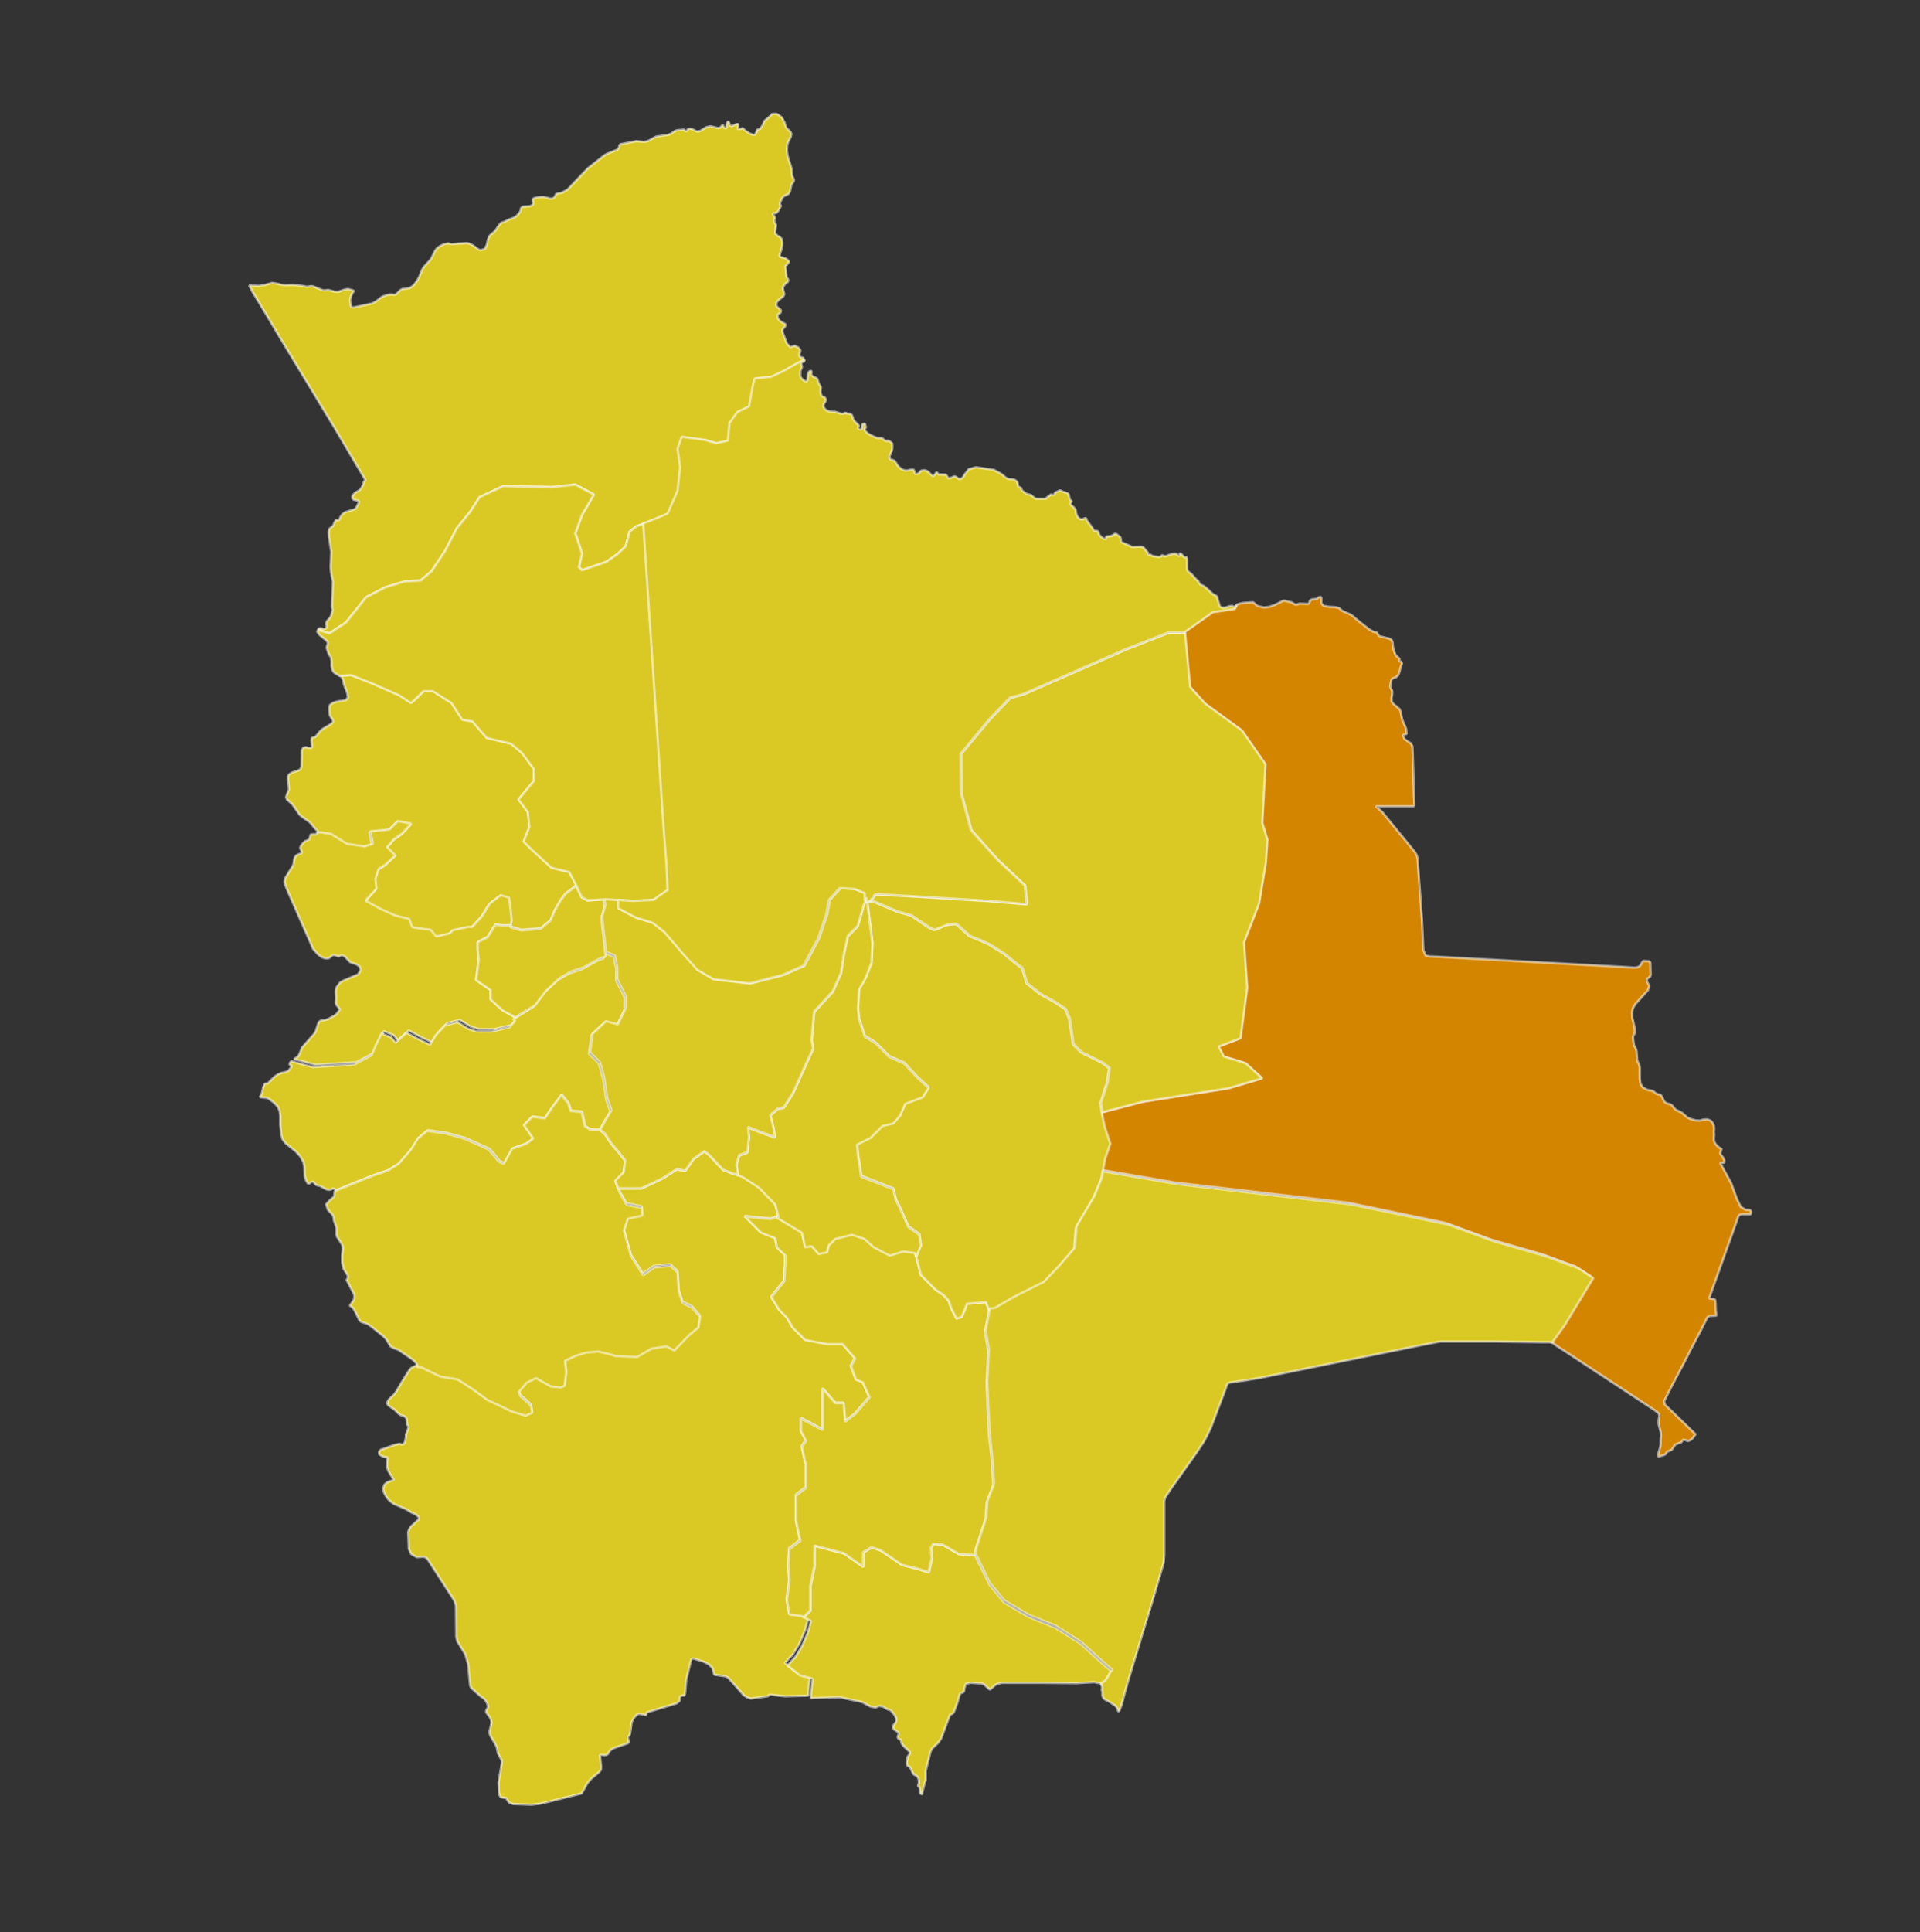 <?xml version="1.0" encoding="utf-8"?>
<!-- Generator: Adobe Illustrator 25.1.0, SVG Export Plug-In . SVG Version: 6.00 Build 0)  -->
<svg version="1.1"
	 id="Kirchenprovinzen_Bolivien" xmlns:cc="http://creativecommons.org/ns#" xmlns:dc="http://purl.org/dc/elements/1.1/" xmlns:inkscape="http://www.inkscape.org/namespaces/inkscape" xmlns:rdf="http://www.w3.org/1999/02/22-rdf-syntax-ns#" xmlns:sodipodi="http://sodipodi.sourceforge.net/DTD/sodipodi-0.dtd" xmlns:svg="http://www.w3.org/2000/svg"
	 xmlns="http://www.w3.org/2000/svg" xmlns:xlink="http://www.w3.org/1999/xlink" x="0px" y="0px" viewBox="0 0 598.8 602.4"
	 style="enable-background:new 0 0 598.8 602.4;" xml:space="preserve">
<rect x="0" y="0" width="598.8" height="602.4" fill="#333333" stroke="none"/>
<style type="text/css">
	
		.st0{fill-rule:evenodd;clip-rule:evenodd;fill:#DAC924;stroke:#FFFEFE;stroke-width:0.737;stroke-linecap:square;stroke-linejoin:bevel;stroke-miterlimit:10;stroke-opacity:0.545;}
	
		.st1{fill-rule:evenodd;clip-rule:evenodd;fill:#D38500;stroke:#FFFEFE;stroke-width:0.737;stroke-linecap:square;stroke-linejoin:bevel;stroke-miterlimit:10;stroke-opacity:0.545;}
</style>
<g id="Kirchenprovinz_Sucre">
	<path id="Bistum_Potosí" vector-effect="none" inkscape:connector-curvature="0" class="st0" d="M192.8,370.6h7.2l6.6-3.1l4.5-2.9
		l2.6,0.5l2.6-3.7l3.4-2.4l1.6,1.3l4.2,4.5l3.4,1.3l2.6,0.5l5.2,3.4l5,5.2l1,3.9l-2.4,0.8l-5.5-0.5l-2.6-0.3l5,5l4.5,1.8l0.5,2.9
		l2.6,2.4v2.9l-0.3,5.2l-2.4,2.9l-1.6,2.1l2.4,3.9l2.4,2.4l1.8,3.1l3.9,3.9l5.2,1l1.8,0.3h4.7l3.9,4.5l-1.3,2.4l1.6,4.2l2.1,0.8
		l2.1,4.7l-4.5,5.2l-3.1,2.4l-0.5-5.8h-2.6l-3.9-4.5v5.2v5.2v2.4l-3.4-1.8l-3.4-1.8v3.9l1.6,3.1l-1.3,1.8l1,4.7l0.3,0.8v7.3
		l-3.1,2.4v8.1l1.3,6l-3.4,2.6l-0.3,5.2l0.3,4.7l-0.8,6l0.8,4.5l3.9,0.5l2.1,1l-1,3.7l-1.8,4.2l-2.1,3.4l-2.4,2.6l3.9,3.1l3.9,1
		l-0.5,5v1.1l-7.2,0.2l-2-0.2l-2.6-0.3H240l-0.2,0.2l-0.2,0.2l-0.3,0.1l-5.1,0.7l-1.1-0.3l-1.1-0.7l-4.9-5.5l-0.8-0.4l-3.4-0.5
		l-0.2-0.2l-0.5-1.9l-1.2-1.2l-1.6-0.8l-3.2-1l-0.6,0.2l-1.6,6.6l-0.3,3.7l-0.1,0.6l-0.2,0.5h-0.1l-0.2-0.1l-0.5,0.1l-0.3,0.2
		l-0.3,0.3v0.8l-0.1,0.4l-0.9,0.7l-4.9,1.5l-4.3,1.3l-0.1,0.2l-0.1,0.3l-0.1,0.3l-0.2,0.1l-0.6-0.2l-0.7-0.1l-0.4-0.1h-0.4l-0.5,0.2
		l-0.8,0.8l-0.5,0.8L197,537l-0.4,3l-0.2,0.9l-0.5,0.6l-0.1,0.3l0.3,1.1v0.4l-0.4,0.3l-4.1,1.4l-1,0.5l-0.7,0.8l-0.3,0.6l-0.5,0.3
		l-0.6,0.1l-0.8-0.1h-0.6l0.4,3.7l-0.1,0.9l-0.4,0.6l-2.7,2.3l-1.1,1.3l-1.8,3.2l-11.6,2.9l-1.4,0.3l-2.6,0.3l-5.7-0.2l-1.2-0.4
		l-0.3-0.3l-0.8-1.2h-0.2l-1.4-0.2l-0.4-0.6l-0.2-1l-0.1-3.1l1-6v-0.8l-1.2-2.2l-0.4-2l-0.4-0.8l-1.5-2.6l-0.3-0.8v-0.8l0.6-2.5
		l-0.1-0.8l-0.4-0.9l-1.1-1.5l-0.1-0.4l0.1-0.4l0.4-0.7l0.1-0.4l-0.2-0.9l-0.5-0.9l-0.7-0.8L150,529l-1.9-1.7l-0.9-0.8l-0.4-0.5
		l-0.2-0.6l-0.6-6.5l-0.9-3.1l-2.5-4.1l-0.3-1.4l-0.1-9.7l-0.6-1.7l-8.2-12.7l-0.6-0.6l-0.8-0.2l-1.6,0.1h-0.5l-0.8-0.5l-0.9-0.5
		l-0.7-1.6l-0.2-5.2l0.3-0.9l0.5-0.8l2.5-2.3V473l-1.1-0.9l-1-0.4l-1.8-1.1l-3.9-1.7l-0.8-0.6l-0.9-0.8l-0.8-1.1l-0.6-1.2l-0.2-1.2
		l0.4-1.1l0.8-0.7l2.1-0.8l-1.6-2.6l-0.5-1.3v-1.6l0.1-1.1l-0.1-0.4l-1.2-0.2l-1.2-0.7l-0.1-0.8l0.6-0.7l4.6-1.6l1.2-0.2l0.5,0.1
		l0.4,0.1l0.3-0.1l0.3-0.4l0.2-0.4l0.3-1.4v-0.8l0.7-1.9l0.1-0.6l-0.1-0.2l-0.2-0.2l-0.2-0.5l-0.1-1.2v-0.3l-0.3-0.5l-0.4-0.3
		l-1.2-0.4l-0.7-0.5l-1.2-1.2l-1.9-1.3l-0.3-0.5l0.1-0.7l0.5-0.8l1.5-1.4l0.6-0.8l1.9-3.2l1.6-2.6l0,0l0.8-1.2l0.5-0.5l1.5-0.7
		l0.1-0.1l1.5,0.2l5.8,2.8l5.4,0.9l4.8,3.1l4.5,3.3l3,1.4l4.6,2.2l4.3,1.3l2.1-0.9l-0.4-2.2l-3.3-3l-0.5-1.3l2.5-2.9l2.9-1.4
		l4.6,2.6l3.1,0.3l1.2-0.5l0.5-4.3l-0.4-3.5l3.4-1.6l3.3-1l3.7-0.3l3,0.7l2.4,0.7l6.7,0.3l4.5-2.6l4.6-0.7l2.5,1.3l4.5-4.7l3-2.5
		l0.5-3.3l-2.5-2.9l-2.9-1.4l-1.2-3.7l-0.4-5.9l-2.2-2l-5.1,0.5l-3.4,2.4l-3.8-6l-2.2-7.9l1.2-3.7l4.5-1l-0.1-2.4l-4.5-0.9l-0.4-0.3
		l-2.1-3.7L192.8,370.6"/>
	<path id="Bistum_Tarija" vector-effect="none" inkscape:connector-curvature="0" class="st0" d="M250.7,504.3l2.1-2.1v-7.6l1.3-6.3
		V482l9.2,2.4l6,4.2v-4.5l2.6-1.6l2.9,1l6.6,4.5l5.2,1.3l3.1,1l1-4.5l-0.3-3.1l0.8-1.3l2.9,0.3l5,2.9l4.2,0.3h0.8l4.5,9.2l4.5,5.5
		l7.6,4.5l8.4,3.4l7.9,5l5.5,5l4.2,3.7l-2.1,3.4l-1.2,0.8v-0.1l-0.1-0.4l-0.5-0.1l-1.6-0.3l-5.5,0.3l0,0l-11.6-0.1h-11.6l-1.4,0.3
		l-0.6,0.3l-1.7,1.5l-0.4-0.2l-1.5-1.4l-0.7-0.3l-3.5-0.2l-1,0.2l-0.5,0.2l-0.1,0.1v0.2l-0.3,0.9l-0.1,0.8l-0.1,0.3l-0.3,0.3
		l-0.3,0.1l-0.3,0.1l-0.2,0.1l-0.3,0.7l-0.6,2.2l-1.1,2.9l-0.3,0.4l-0.7,0.4l-0.3,0.3l-2.7,7.2l-0.9,1.3l-1.9,1.8l-0.5,1l-1.5,6v2.9
		l-0.3,0.8l-0.8,3.1l0.1,0.5l-0.7-0.3l-0.2-1.9l-0.5-0.5l0.3-1l-0.1-1.1l-0.5-0.9l-0.8-0.4l-0.4-0.3l-1-2.1l-0.4-0.3l-0.3-0.1
		l-0.2-0.2l-0.1-0.6v-0.5l0.2-0.8v-0.4l0.1-0.4l0.3-0.4l0.3-0.4l0.1-0.6l-2.1-2l-0.5-0.7l-0.2-0.9l-0.1-0.2l-0.7-0.4l-0.2-0.3v-0.4
		l0.3-0.8l-0.1-0.4l-0.5-0.4l-0.8-0.5l-0.5-0.7l0.4-0.9l0.5-0.6l0.2-0.6v-0.6l-0.3-0.8l-0.3-0.5l-1-1.2l-0.3-0.2l-0.7-0.2l-0.8-0.4
		l-0.7-0.5l-0.8-0.1l-0.3-0.1L274,532l-0.7,0.3l-0.3,0.1l-1.5-0.3l-2.6-1.4l-7-1.5l-6.3,0.2l-2.7,0.1v-1.1l0.5-5l-3.9-1l-3.9-3.1
		l2.4-2.6l2.1-3.4l1.8-4.2l1-3.7L250.7,504.3"/>
	<path id="Erzbistum_Sucre" vector-effect="none" inkscape:connector-curvature="0" class="st0" d="M242.2,379.4l0.6,0.3l5.2,3.1
		l2.1,1.3l1,4.5l2.1-0.3l2.1,2.4l2.6-0.5l0.5-2.1l2.1-2.1l5.2-1.3l3.9,1.3l2.9,2.6l5,2.6l4.2-1.3l3.7,0.5l1.8,7.1l4.7,4.7l2.4,1.6
		l1.6,1.8l0.8,2.4l1.6,3.1l1.6-0.5l1.3-3.1l0.3-1l6-0.5l1,2.6l-1.3,6.6l1,6l-0.5,10.2l0.3,7.3l0.5,9.2l0.8,7.3l0.5,7.9l-2.1,5.5
		l-0.3,5l-3.1,9.4l-0.3,1.8h-0.8l-4.2-0.3l-5-2.9l-2.9-0.3l-0.8,1.3l0.3,3.1l-1,4.5l-3.1-1l-5.2-1.3l-6.6-4.5l-2.9-1l-2.6,1.6v4.5
		l-6-4.2l-9.2-2.4v6.3l-1.3,6.3v7.6l-2.1,2.1l-0.5-0.3l-3.9-0.5l-0.8-4.5l0.8-6l-0.3-4.7l0.3-5.2l3.4-2.6l-1.3-6v-8.1l3.1-2.4v-7.3
		l-0.3-0.8l-1-4.7l1.3-1.8l-1.6-3.1v-3.9l3.4,1.8l3.4,1.8v-2.4v-5.2V433l3.9,4.5h2.6l0.5,5.8l3.1-2.4l4.5-5.2l-2.1-4.7l-2.1-0.8
		l-1.6-4.2l1.3-2.4l-3.9-4.5h-4.7l-1.8-0.3l-5.2-1l-3.9-3.9l-1.8-3.1l-2.4-2.4l-2.4-3.9l1.6-2.1l2.4-2.9l0.3-5.2v-2.9l-2.6-2.4
		l-0.5-2.9l-4.5-1.8l-5-5l2.6,0.3l5.5,0.5L242.2,379.4"/>
</g>
<g id="Kirchenprovinz_Santa_Cruz_de_la_Sierra">
	<path id="Bistum_San_Ignacio_de_Velasco" vector-effect="none" inkscape:connector-curvature="0" class="st1" d="M343.6,346.8
		l12.7-3.3l26.7-4.2l10.5-3.1l-5.2-4.7l-6.8-2.1l-1.6-3.1l6.8-2.6l2.1-15.7l-1-14.2l4.7-12.1l2.1-12.6l0.5-7.3l-1.6-5.2l1-18.3
		l-7.3-10.5l-11.5-8.4l-4.7-5.2l-1.6-16.8v-0.5l8.9-6.3l6.8-1l0.7-1.1l0,0l0.9-0.3l1-0.2l2.8-0.2h0.2h0.2l1.1,1l0.4,0.2l1.8,0.4
		l1.7-0.2l1.7-0.6l2.6-1.3h0.6l0.6,0.2l1.4,0.3l0.8,0.5l0.4,0.2h0.4l0.9-0.3l2.6,0.1l0.4-0.2l0.2-0.8l0.6-0.4l1.7-0.2l0.1-0.2
		l0.5-0.3l0.5-0.1l0.2,0.4v1.6l0.7,0.8l1.7,0.3l1.9,0.1l1.3,0.3l0.7,0.7l0.3,0.2l2.7,1.2l2.9,2.4l2.8,2.2l1.3,0.7l0.9,0.2l0.2,0.1
		l0.1,0.2l0.2,0.5l0.2,0.2l0.4,0.2l2.9,0.7l0.7,0.4l0.3,0.7l0.1,1.1l0.2,1.1l0.3,1l0.4,0.9l0.3,0.3l0.8,0.7l0.1,0.2l-0.2,0.4
		l0.2,0.2l0.4,0.2l0.2,0.2l0.1,0.3v0.2l-0.3,0.8l-0.5,1.9l-0.4,0.9l-0.7,0.6l-0.9,0.3l-0.3,0.2l-0.2,0.5l-0.2,0.9l-0.1,0.9l0.1,0.5
		l0.5,0.9v1l-0.2,1.1v1.1l0.4,0.7l2.1,1.8l0.3,0.7l0.5,2.5l1.2,2.8l0.2,1.7l-1.2,0.4l0.6,1.3l1.9,1.3l0.5,0.9l0.1,2.4l0.1,3.3
		l0.1,3.3l0.1,3.3l0.1,3.3l0.1,2.6l-0.2,0.5h-4.4h-7.4l2,1.8l2.6,3.2l4.1,5l3.5,4.3l0.5,0.9l0.3,1l0.4,5.9l0.6,8l0.4,5.9l0.2,4.3
		l0.2,4.5l0.7,1.7l1.2,0.3l2.7,0.1l7.3,0.4l7.3,0.4l7.3,0.4l7.3,0.4l7.3,0.4l7.3,0.4l7.3,0.4l7.3,0.4l2.8,0.2l0.9-0.1l0.8-0.4
		l0.3-0.4l0.6-1l0.3-0.2l1.7,0.1l0.4,0.4l0.1,3.9l-0.2,0.5l-0.9,0.7l-0.1,0.7l0.8,1.5l-0.5,1.4l-3.9,4.3l-0.7,1.2l-0.3,1.4l0.1,1.7
		l0.7,3l0.1,1.5l-0.1,0.3l-0.4,0.7l-0.1,0.4v0.5l0.3,2l0.6,1.2l0.2,0.7l0.2,2.8l0.2,0.6l0.4,0.7l0.2,0.9v3.6l0.2,1.5l0.7,1.2
		l1.4,0.8l1.2,0.2l0.4,0.1l0.4,0.2l0.7,0.6l0.4,0.2l0.3,0.1l0.6,0.1l0.3,0.2l0.4,0.6l0.6,1.3l0.6,0.5l0.5,0.2l0.4,0.1l0.4,0.1
		l0.5,0.3l1,1.2l0.4,0.3l1.3,0.6l0.5,0.3l1.6,1.4l1.1,0.5l1.4,0.4l1.4,0.1l1.1-0.3l0.9-0.1l0.7,0.1l0.8,0.4l0.5,0.6l0.4,0.9l0.1,1
		l-0.1,0.9l0.1,0.7l-0.1,1.5l0.1,0.7l0.3,0.7l0.4,0.5l0.5,0.5l0.5,0.4l0.6,0.3l-0.4,1.3l0.1,0.4l0.7,0.9l0.5,1l-0.1,0.7l-1.2,0.1
		l3.4,6.3l1.8,4.9l1.2,2.5l1.5,0.9h0.8l0.6,0.1l0.3,0.4l-0.1,0.9h-2.6l-0.7,0.1l-0.5,0.4l-0.7,2l-2,5.6l-2,5.6l-2,5.6l-2,5.6
		l-0.5,1.3l1.5,0.2l0.4,0.3l0.1,0.8l0.1,2.4l0.2,1.7l-2.1,0.1l-0.7,0.4l-0.9,1.8l-1.2,2.4l-2.8,5.3l-2.7,5.3l-1.3,2.4l0,0l0,0l0,0
		l-0.5,1L522,431l-1.1,2.1l-0.5,1l-1.4,2.8l0.3,1.1l2.8,2.7l3,2.9l3.7,3.6l-0.4,0.5l-0.4,0.6l-0.6,0.6l-0.9,0.4l-0.9-0.3l-0.6-0.1
		l-0.3,0.2l-0.1,0.3l-0.3,0.3l-0.4,0.2l-0.4,0.1l-1,0.4l-1.2,1.7l-1,0.4l-0.3,0.1l-0.5,0.7l-0.2,0.2l-0.5,0.2l-1.6,0.5v-1l0.6-2.1
		l0.1-0.8v-1.7l0.1-0.9l-0.1-1.3l-0.6-2.3v-1.3l0.2-1.3l-0.1-0.6l-0.4-0.5l-1.4-1l-3.5-2.3l-3.5-2.3l-3.5-2.3l-3.5-2.3l-3.5-2.3
		l-3.5-2.3l-3.5-2.3l-3.5-2.3l-1.9-1.2l-1.1-0.8l-1.1-0.8l-0.3-0.1l3.9-5.4L496,398l-4.7-3.1l-10-3.7l-16.3-4.7l-14.2-5.2l-30.4-6.3
		l-54-6.3l-23.3-4l0.8-4.1l1.6-4.6l-1.8-5.4L343.6,346.8"/>
	<path id="Erzbistum_Santa_Cruz_de_la_Sierra" vector-effect="none" inkscape:connector-curvature="0" class="st0" d="M270.5,281.2
		l1.3-0.3l8,3.4l4.3,1.2l3.7,2.5l1.8,1.2l1.7,0.8l3.9-1.6l2.9-0.3l4.2,3.8l3.5,1.4l2.6,1.2l4.5,2.8l3.7,3l2.1,1.6l1.3,4.3l0.1,0.4
		l4.3,3.4l4.5,2.5l3.3,2.2l1.2,2.9l0.7,4.5l0.5,3.5l2.5,2.5l6.8,3.4l2,1.6l-0.7,4.5l-2,6.3l0.4,3l0.9,4.3l1.8,5.4l-1.6,4.6l-1.3,6.7
		l-2.4,5.8l-5.5,9.3l-0.5,6.6l-5.2,6l-4.5,4.7l-9.4,4.7l-5.8,3.4l-1.6,0.2l-1-2.6l-6,0.5l-0.3,1l-1.3,3.1l-1.6,0.5l-1.6-3.1
		l-0.8-2.4l-1.6-1.8l-2.4-1.6l-4.7-4.7l-1.5-5.9l1.5-3.5l-0.5-3.4l-3.4-2.4l-2.6-5.8l-1.3-2.6l-0.8-3.4l-6.6-2.6l-3.4-1.3l-1-6.6
		l-0.3-3.4l4.2-2.1l3.7-3.7l3.4-0.8l2.1-2.4l1.6-3.7l5.5-2.1l1.8-2.9l-3.4-3.1l-4.2-4.5l-4.7-2.1l-4.2-4.2l-3.4-2.1l-1.8-5.5
		l-0.3-3.1l0.3-6l2.1-3.7l1.8-4.7l0.3-6L270.5,281.2"/>
</g>
<g id="Kirchenprovinz_La_Paz">
	<path id="Bistum_Coroico" vector-effect="none" inkscape:connector-curvature="0" class="st0" d="M179.8,276l-0.9,0.7l-2.4,1.8
		l-1.6,2.1l-1.8,3.1l-1.3,3.1l-3.1,2.6l-6,0.5l-3.4-1v-1.6l-0.3-2.9l-0.5-4.2l-2.6-0.8l-3.4,2.6l-2.4,3.9l-3.1,3.4h-1.3l-4.7,1l-1,1
		l-4.2,1l-1.8-2.1l-3.9-0.5l-1.8-0.3l-1-2.6l-4.2-1l-4.7-2.1l-4.7-2.6l3.4-3.7l-0.3-3.1l1-3.1l2.1-1.3l3.1-2.9l-2.6-2.6l0.8-0.8
		l1.3-1.6l2.6-1.8l2.9-3.1l-4.2-0.8l-2.6,2.6l-2.6,0.3l-3.4,0.3l0.8,3.9l-2.6,0.8l-5.5-0.8l-5-3.1l-4-0.6l0.1-0.6l-0.9-0.9l-1-1.3
		l-0.6-0.6l-2.4-1.7l-0.7-0.6l-2.3-3.3l-0.7-0.6l-0.9-0.8l-0.3-0.7l0.2-0.7l0.6-1.5l0.1-0.3l-0.3-3.3v-0.7l0.3-0.6l0.9-0.6l2.1-0.7
		l0.6-0.4L94,239l0.1-5.1l0.5-0.8l0.8-0.1l0.9,0.2h0.8l0.2-0.5l-0.2-1.8l0.1-0.7l0.2-0.2l0.7-0.2l0.3-0.1l1.5-1.8l0.7-0.6l2.5-1.5
		l0.8-0.7l-0.2-0.8l-0.6-0.8l-0.3-0.7l-0.1-1.5v-0.8l0.2-0.7l1-0.7l1.3-0.4l2.6-0.4l0.7-0.8l-0.2-1.4l-1-2.6l-0.3-1.4l-0.2-0.6
		l-0.4-0.6l-0.5-0.3l3.7-0.2l6.6,2.6l8.4,3.7l3.7,2.4l3.9-3.7h2.9l5.8,3.7l3.4,5.2l3.1,0.5l4.5,5.2l7.6,1.8l3.4,2.9l3.7,5v3.7
		l-2.4,2.9l-2.4,2.9l2.9,3.9l0.5,4.7l-1.8,4.5l2.4,2.4l6.3,5.8l5.5,1.3l2.1,3.9L179.8,276"/>
	<path id="Bistum_El_Alto" vector-effect="none" inkscape:connector-curvature="0" class="st0" d="M159.2,288.5h-2.6l-2.1-0.3
		l-2.4,3.9l-3.1,1.6v2.4l0.3,3.1l-0.8,6.3l4.5,3.1v2.9l3.7,3.4l4.7,2.6l-1.8,2.1l-5.5,1.3h-4.7l-2.6-0.8l-3.4-2.1l-3.9,1l-2.9,3.1
		l-1.8,2.9l-3.4-1.6l-3.9-2.1l-3.4,3.1l-1.3-1.6l-3.1-1.3l-1.8,3.7l-1.3,3.1l-5.5,2.9L98.3,332l-6.6-1.8l1.2-0.8l0.4-0.6l0.9-2.2
		l3.8-4.3l0.5-0.9l0.7-2.2l0.3-0.6l0.6-0.4l1.4-0.2l0.7-0.2l2.2-1.2l0.6-0.5l0.6-0.8l0.4-0.6l-1.1-1.4l-0.2-0.7l0.1-1.2l-0.1-2.3
		l0.1-0.8l0.3-0.7l1-1.3l1.3-0.7l4.3-1.8l0.8-1.4l-0.4-1.1l-0.9-0.6l-2-0.7l-1.6-1.7l-0.9-0.5l-1.1,0.4l-1.3-0.4h-0.4l-0.4,0.2
		l-0.7,0.6l-0.4,0.2h-1l-0.9-0.3l-0.8-0.5l-0.7-0.6l-1.4-1.6l-0.9-2.1l-1.8-4.1l-1.8-4.1l-1.8-4.1l-1.8-4.1l-0.5-1.2l-0.3-1.2
		l0.3-1.2l2.4-3.9l0.2-0.8l0.1-0.8l0.2-0.8l0.5-0.7l0.4-0.2l1-0.4l0.3-0.2v-0.3l-0.5-1.2l0.2-0.6l0.6-0.8l0.7-0.7l1.3-0.5l0.5-1.6
		l0.8-0.1h0.9l0.6-0.5v-0.2l4,0.6l5,3.1l5.5,0.8l2.6-0.8l-0.8-3.9l3.4-0.3l2.6-0.3l2.6-2.6l4.2,0.8l-2.9,3.1l-2.6,1.8l-1.3,1.6
		l-0.8,0.8l2.6,2.6l-3.1,2.9l-2.1,1.3l-1,3.1l0.3,3.1l-3.4,3.7l4.7,2.6l4.7,2.1l4.2,1l1,2.6l1.8,0.3l3.9,0.5l1.8,2.1l4.2-1l1-1
		l4.7-1h1.3l3.1-3.4l2.4-3.9l3.4-2.6l2.6,0.8l0.5,4.2l0.3,2.9L159.2,288.5"/>
	<path id="Territorialprälatur_Corocoro" vector-effect="none" inkscape:connector-curvature="0" class="st0" d="M188.7,297.2
		l2.7,1.1l0.8,3.7v3.7l2.6,5.2v3.9l-2.4,5l-3.7-1l-4.2,3.9l-0.8,5.8l3.1,3.1l1.3,4.7l1,6.6l1.3,3.7l-1.3,2.1l-2.1,3.7l-2.9-0.3
		l-1.6-1l-1-4.5l-3.4-0.3l-0.8-2.4l-2.1-2.6l-3.1,4.2l-2.1,3.1l-3.9-0.5l-2.6,2.6l2.9,4.2l-2.1,1.6L160,358l-2.6,4.7l-1.6-0.8
		l-3.1-3.7l-7.6-3.4l-5.8-1.6l-5.8-0.8l-2.9,2.4l-2.1,3.4l-3.9,4.5l-3.4,2.1l-4.7,1.6l-9.2,3.7l-2.6,1.1l0,0l-0.4-0.6h-0.5l-0.6,0.3
		l-0.8,0.1l-0.7-0.2l-0.6-0.3l-1.2-0.7l-0.9-0.2l-0.3-0.1l-0.3-0.2l-0.8-0.9l-0.6,0.2l-0.5,0.4H96l-0.6-1l-0.4-1.4l-0.1-2.9
		l-0.3-1.4l-1-1.8l-1.4-1.5l-3.2-2.6l-0.9-1.2l-0.4-1.4l-0.3-3.1l0,0v-2.9l-0.2-1.4l-0.5-1.2l-0.6-0.7l-0.8-0.8l-1.6-1.2l-0.6-0.2
		l-2-0.2H81l0.6-1l0.5-2.2l0.4-0.9l0.2-0.1l0.7-0.1l0.2-0.1l2-2l1.2-0.8l1-0.4l1.1-0.2l1-0.4l0.8-1l0.2-0.6l-0.2-0.2l-0.3-0.1
		l-0.1-0.2l0.1-0.4l0.2-0.3l0.4-0.2l6.6,1.8l12.8-0.8l5.5-2.9l1.3-3.1l1.8-3.7l3.1,1.3l1.3,1.6l3.4-3.1l3.9,2.1l3.4,1.6l1.8-2.9
		l2.9-3.1l3.9-1l3.4,2.1l2.6,0.8h4.7l5.5-1.3l1.8-2.1l-0.7-0.4l6.2-3.8l3.4-4.5l4.2-3.9l3.7-2.1l3.9-1.3l4.7-2.6l2.1-0.8
		L188.7,297.2"/>
	<path id="Erzbistum_La_Paz" vector-effect="none" inkscape:connector-curvature="0" class="st0" d="M188.2,280.4l0.4,2.1l-1,3.7
		l0.3,3.4l0.5,3.9l0.5,4.7l-2.1,0.8l-4.7,2.6l-3.9,1.3l-3.7,2.1l-4.2,3.9l-3.4,4.5l-6.2,3.8l-4-2.2l-3.7-3.4v-2.9l-4.5-3.1l0.8-6.3
		l-0.3-3.1v-2.4l3.1-1.6l2.4-3.9l2.1,0.3h2.6v0.5l3.4,1l6-0.5l3.1-2.6l1.3-3.1l1.8-3.1l1.6-2.1l2.4-1.8l0.9-0.7l1.7,3.6l1.8,1
		L188.2,280.4"/>
</g>
<g id="Kirchenprovinz_Cochabamba">
	<path id="Territorialprälatur_Aiquile" vector-effect="none" inkscape:connector-curvature="0" class="st0" d="M230.1,366.4
		l-0.4-3.1l0.8-2.9l2.6-1l0.5-4.7l-0.3-3.1l5.5,2.1l2.9,1l-0.5-3.1l-1-3.7l2.4-2.1l1.8-0.3l2.9-4.5l4.2-9.4l2.1-4.5l-0.5-2.6
		l0.8-8.9l5.8-6.3l2.6-5.8l0.8-5.5l1.3-6l3.1-3.1l1.8-6.3l1-2.6l1.8,14.2l-0.3,6l-1.8,4.7l-2.1,3.7l-0.3,6l0.3,3.1l1.8,5.5l3.4,2.1
		l4.2,4.2l4.7,2.1l4.2,4.5l3.4,3.1l-1.8,2.9l-5.5,2.1l-1.6,3.7l-2.1,2.4l-3.4,0.8l-3.7,3.7l-4.2,2.1l0.3,3.4l1,6.6l3.4,1.3l6.6,2.6
		l0.8,3.4l1.3,2.6l2.6,5.8l3.4,2.4l0.5,3.4l-1.5,3.5l-0.3-1.2l-3.7-0.5l-4.2,1.3l-5-2.6l-2.9-2.6l-3.9-1.3l-5.2,1.3l-2.1,2.1
		l-0.5,2.1l-2.6,0.5l-2.1-2.4l-2.1,0.3l-1-4.5l-2.1-1.3l-5.2-3.1l-0.6-0.3l0.6-0.2l-1-3.9l-5-5.2l-5.2-3.4L230.1,366.4"/>
	<path id="Bistum_Oruro" vector-effect="none" inkscape:connector-curvature="0" class="st0" d="M187.2,352.2l0.2,0.4l1.4,1.2
		l1.8,2.8l2.2,2.6l2.2,2.8l-0.5,3.7l-2.6,2.6l1.3,3.4l2.1,3.7l0.4,0.3l4.5,0.9l0.1,2.4l-4.5,1l-1.2,3.7l2.2,7.9l3.8,6l3.4-2.4
		l5.1-0.5l2.2,2l0.4,5.9l1.2,3.7l2.9,1.4l2.5,2.9l-0.5,3.3l-3,2.5l-4.5,4.7l-2.5-1.3l-4.6,0.7l-4.5,2.6l-6.7-0.3l-2.4-0.7l-3-0.7
		l-3.7,0.3l-3.3,1l-3.4,1.6l0.4,3.5l-0.5,4.3l-1.2,0.5l-3.1-0.3l-4.6-2.6l-2.9,1.4l-2.5,2.9l0.5,1.3l3.3,3l0.4,2.2l-2.1,0.9
		l-4.3-1.3l-4.6-2.2l-3-1.4l-4.5-3.3l-4.8-3.1l-5.4-0.9l-5.8-2.8l-1.5-0.2l0.2-0.2l-0.3-0.8l-0.7-0.8l-0.8-0.7l-4.1-2.8l-1.4-0.5
		l-1.1-0.6l-1.4-2.3l-0.9-0.9l-3.7-3l-1.2-0.8l-1.8-0.6l-0.5-0.3l-0.4-0.6l-1-2.1l-0.7-1.2l-0.5-0.5l-0.6-0.4l1.1-1.6l0.3-0.7v-0.9
		l-0.1-0.4l-2.3-4.4l0,0l0,0l0,0l0.3-0.5l0.1-0.5l-0.1-0.5l-0.3-0.5l-1-1.6l-0.4-1.9v-2.1l0.2-1.9v-0.9l-0.3-0.8l-1.5-2.3l-0.2-0.6
		v-2.2l-0.1-0.4l-0.6-1.7l-0.1-0.3V380l-0.2-0.9l-0.4-0.6l-1.2-1.2l-0.6-1.8l1.1-1.2l1.4-1.2l0.2-1.7l0,0l2.6-1.1l9.2-3.7l4.7-1.6
		l3.4-2.1l3.9-4.5l2.1-3.4l2.9-2.4l5.8,0.8l5.8,1.6l7.6,3.4l3.1,3.7l1.6,0.8l2.6-4.7l4.5-1.6l2.1-1.6l-2.9-4.2l2.6-2.6l3.9,0.5
		l2.1-3.1l3.1-4.2l2.1,2.6l0.8,2.4l3.4,0.3l1,4.5l1.6,1L187.2,352.2"/>
	<path id="Erzbistum_Cochabamba" vector-effect="none" inkscape:connector-curvature="0" class="st0" d="M193.1,280.6v2.6l5.5,2.9
		l5.2,1.6l3.7,2.9l5.8,6.8l4.5,5l5,2.9l11.3,1.3l10.2-2.6l6.6-2.9l4.5-8.4l2.6-7.6l0.8-4.5l3.4-3.7l4.7,0.3l3.1,1.3v2.3l-0.7,1.6
		l-1.8,6.3l-3.1,3.1l-1.3,6l-0.8,5.5l-2.6,5.8l-5.8,6.3l-0.8,8.9l0.5,2.6l-2.1,4.5l-4.2,9.4l-2.9,4.5l-1.8,0.3l-2.4,2.1l1,3.7
		l0.5,3.1l-2.9-1l-5.5-2.1l0.3,3.1l-0.5,4.7l-2.6,1l-0.8,2.9l0.4,3.1l-1.2-0.2l-3.4-1.3l-4.2-4.5l-1.6-1.3l-3.4,2.4l-2.6,3.7
		l-2.6-0.5l-4.5,2.9l-6.6,3.1h-7.2l-0.9-2.4l2.6-2.6l0.5-3.7l-2.2-2.8l-2.2-2.6l-1.8-2.8l-1.4-1.2l-0.2-0.4h0.1l2.1-3.7l1.3-2.1
		l-1.3-3.7l-1-6.6l-1.3-4.7l-3.1-3.1l0.8-5.8l4.2-3.9l3.7,1l2.4-5v-3.9l-2.6-5.2v-3.7l-0.8-3.7l-2.7-1.1l-0.4-3.7l-0.5-3.9l-0.3-3.4
		l1-3.7l-0.4-2.1h0.9L193.1,280.6"/>
</g>
<path id="Apostolisches_Vikariat_Pando" vector-effect="none" inkscape:connector-curvature="0" class="st0" d="M250.8,112.3
	l-0.1,0.1l-2.4,1.3l-3.7,2.1l-3.9,1.8l-5,0.5l-0.5,1.6l-1.3,7.1l-3.7,1.8l-2.4,3.4l-0.5,5.5l-3.7,0.8l-3.4-1l-7.3-1l-1.3,3.7
	l0.8,5.8l-0.8,7.3l-3.1,7.1l-1.8,0.8l-4.5,1.8l-3.7,1.3l-2.1,1.6l-1.3,4.7l-2.6,2.4l-3.4,2.4l-7.6,2.6l-1-1l1-4.2l-2.1-6.3l2.1-5.8
	l3.7-6.3l-5.8-3.1l-7.3,0.8l-15.2-0.3l-7.3,3.4l-2.9,4.5l-4.2,5.2l-3.7,7.1l-4.2,6.3l-3.4,2.9l-5,0.3l-6,1.8l-6,3.1l-6.3,7.9
	l-5.2,3.4l-3.5-1.1l0.2-0.4l0.5-0.1l1.2,0.2l0.4-0.1l0.3-0.4v-0.5l-0.1-0.5l0.1-0.6l0.3-0.5l0.8-0.9l0.3-0.5l0.3-1l0.2-1l-0.2-0.9
	l0.3-7.8l-0.6-3.1l-0.1-1.6l0.2-4.7l-0.1-0.6l-0.6-3.9l-0.1-1.7l0.2-0.9l1.2-1l0.4-1l0.5-0.8l0.9,0.1l0.5-1.1l0.6-0.8l0.8-0.6l3.2-1
	l0.3-0.4l0.9-1.8l-0.4-0.4l-1.3-0.3l-0.4-0.4v-0.7l0.4-0.6l0.5-0.5l1.2-0.7l0.5-0.5l0.4-0.6l0.3-0.6l0.2-0.8l0.2-0.4l0.4-0.2
	l-0.2-0.4l-1-1.7l-4.2-7.1l-4.2-7.1l-4.3-7.1l-4.3-7.1l-4.3-7.1l-4.3-7.1L83,98l-4.3-7.1l-0.1-0.2l-0.1-0.2l-0.1-0.2l-0.1-0.2
	L78,89.6l-0.1-0.2l-0.1-0.2L77.7,89l3,0.1l1.6-0.2l2.6-0.7l1.3,0.2l1.3,0.3l1.4,0.2l2.2-0.1l3.1,0.3l1.5,0.3l1.4-0.2l0.6,0.1l3,1.2
	h0.2h0.4h0.2l0.9-0.1l1.9,0.5l1,0.1l1-0.3l1.1-0.4l1.1-0.2l1.2,0.3l0.7,0.3l-0.6,0.9l-0.4,1l-0.2,1l0.2,1.6l0.1,0.4l0.3,0.2h0.7
	l5.6-1.2l1.1-0.6l2-1.5l1.7-0.6l0.7-0.1h0.7l0.7,0.1l0.6-0.2l1.2-1.2l0.7-0.4l1.9-0.2l0.7-0.3l0.8-0.6l0.7-0.8l0.6-0.9l0.5-0.9
	l1-2.4l0.5-0.8l2.2-2.4l1.3-2.6l0.5-0.7l0.9-0.7l1.2-0.6L139,76l0.7-0.1l1.1,0.2l4.7-0.3l0.6,0.1l0.6,0.2l0.8,0.4l1.6,1.2l0.8,0.3
	l1.3-0.4l0.6-1.2l0.3-1.4l0.4-1.2l0.4-0.5l1.2-1l0.5-0.6l0.8-1.2l0.4-0.5l0.6-0.6l0.8-0.2l1.4-0.7l1.6-0.6l0.8-0.5l0.7-0.7l0.5-0.7
	l0.2-0.5v-0.3l0.1-0.3l0.4-0.4l0.4-0.1l1.7-0.1l0.5-0.1l0.4-0.2l0.3-0.3l0.1-0.4l-0.2-0.9l0.1-0.4l0.6-0.3l0.9-0.2l1.6-0.1l0.7,0.1
	l1.6,0.4h0.7l0.5-0.3l0.3-0.4l0.2-0.5l0.3-0.3l0.4-0.1l0.8-0.1l0.4-0.1l1.8-1l6.3-6.6l5.2-4.1l0.7-0.4l3.2-1.3l0.4-0.3l0.2-0.3
	l0.1-0.4l0.1-0.4l0,0l0.2-0.3l0.4-0.1l4.6-0.9l2.4,0.2l0.8-0.1l0.8-0.3l1.6-0.9l0.6-0.3l3.9-0.6l0.7-0.3l1.2-0.8l0.7-0.3l2.2-0.2
	l0.1,0.1l0.2,0.2l0.2,0.2h0.2l0.2-0.1l0.3-0.5l0.2-0.1l0.6-0.1h0.2l0.5,0.2l1.1,0.6l0.5,0.1l0.8-0.2l1.8-1.1l0.7-0.2l0.7-0.1
	l0.6,0.1l1.6,0.4h0.5l0.5-0.3l0.6-0.7l0.1,0.3l0.2,0.3l0.2,0.3l0.2,0.2l0.4-0.1l0.1-0.4v-0.4v-0.3l0.3-0.8l0.2-0.2l0.3,0.5l0.1,0.4
	l0.1,0.3l0.2,0.2l0.4,0.1l1.5-0.6h0.6l-0.1,0.9l-0.1,0.5l0.2,0.1h0.3h0.3h0.1l0.4-0.2h0.2l0.2,0.1l0.4,0.4l0.2,0.2l1.2,0.8l0.6,0.3
	l0.7,0.2h0.5l0.2-0.2l0.1-0.3l0.2-0.3l0.1-0.1v-0.4l0.1-0.2l0.2-0.1l0.5-0.1l0.2-0.1l0.4-0.5l0.4-0.6l0.2-0.4l0.2-0.6l0.2-0.4
	l1.8-1.5l0.5-0.6l0.4-0.1h1l0.7,0.3l1.1,0.9l0.6,1.2l0.1,0.1l0.6,1.8l0.4,0.4l0.5,0.5l0.5,0.5l0.2,0.6l-0.2,0.9l-0.8,1.6l-0.3,0.9
	l-0.1,1.6l0.2,1.6l0.4,1.5l0.7,2.1l0.2,0.8l0.1,1.7l0.1,0.4l0.4,0.9l0.1,0.4l-0.1,0.4l-0.7,1l-0.4,2l-0.5,0.9l-1.5,0.7l-0.6,0.8
	l-0.4,0.9l-0.2,0.7l0,0l0.1,0.3l0.1,0.1l0.2,0.1l-0.9,1.7l-0.6,0.6l-1,0.2v0.3l0.5,0.7l0.1,0.3v0.2l-0.2,0.4v0.2V69l0.1,0.4l0.1,0.3
	l0.2,0.1l0.1,0.4l-0.2,2v0.6l0.7,0.7l0.7,0.4l0.6,0.6l0.2,1.1v0.7l-0.3,1.5l-0.6,1.8l0.2,0.5l1.6,0.4l0.7,0.5l0.6,0.6L245,83
	l0.3,3.4l0.1,0.2l0.2,0.2l0.2,0.3v0.5l-0.1,0.3l-0.3,0.2l-0.3,0.2l-0.3,0.3l-0.6,0.9v0.7l0.2,0.7l0.2,0.8l-0.3,0.7l-1.5,1.2
	l-0.6,0.7l-0.1,1l0.5,0.6l0.7,0.5l0.3,0.5l-0.2,0.6l-0.5,0.3l-0.4,0.4l0.1,1l0.5,0.7l0.8,0.6l0.8,0.4l0.3,0.3l-0.1,0.5l-0.7,0.8
	L244,103v0.4l0.1,0.3l1.3,3.4l1.1,1.1l1.4-0.4l1,0.5l0.4,0.4l0.3,0.5v0.4l-0.3,0.7v0.5l0.2,0.5l0.2,0.1h0.3l0.5,0.2L250.8,112.3"/>
<path id="Apostolisches_Vikariat_Reyes" vector-effect="none" inkscape:connector-curvature="0" class="st0" d="M200.9,163.2
	l6.3,94.2l1,12.8l0.3,7.3l-4.5,3.1l-6.3,0.3l-8.7-0.5l-5.8,0.3l-1.8-1l-1.8-3.9l-2.1-3.9l-5.5-1.3l-6.3-5.8l-2.4-2.4l1.8-4.5
	l-0.5-4.7l-2.9-3.9l2.4-2.9l2.4-2.9v-3.7l-3.7-5l-3.4-2.9l-7.6-1.8l-4.5-5.2l-3.1-0.5l-3.4-5.2l-5.8-3.7h-2.9l-3.9,3.7l-3.7-2.4
	l-8.4-3.7l-6.6-2.6l-3.7,0.2l-1.6-1l-0.5-0.7l-0.3-1.3v-1.5l-0.2-1.3l-0.7-1l-0.5-1.5l-0.1-0.5l0.1-0.6l0.2-0.5v-0.5l-0.4-0.6
	l-2.1-1.7l-0.8-1.1l0.3-0.5l3.5,1.1l5.2-3.4l6.3-7.9l6-3.1l6-1.8l5-0.3l3.4-2.9l4.2-6.3l3.7-7.1l4.2-5.2l2.9-4.5l7.3-3.4l15.2,0.3
	l7.3-0.8l5.8,3.1l-3.7,6.3l-2.1,5.8l2.1,6.3l-1,4.2l1,1l7.6-2.6l3.4-2.4l2.6-2.4l1.3-4.7l2.1-1.6L200.9,163.2"/>
<path id="Apostolisches_Vikariat_Ñuflo_de_Chávez" vector-effect="none" inkscape:connector-curvature="0" class="st0" d="
	M271.6,281l1.6-2.1l9.4,0.5l26.2,1.6l11.5,1l-0.5-5.8l-8.4-7.9l-8.4-9.4l-3.1-11.5l-0.1-12.3l8.8-10.6l6.6-6.9l3.9-1l32.4-14.2
	l13.1-5.1h5v0.1l1.6,16.8l4.7,5.2l11.5,8.4l7.3,10.5l-1,18.3l1.6,5.2l-0.5,7.3l-2.1,12.6l-4.7,12.1l1,14.2l-2.1,15.7l-6.8,2.6
	l1.6,3.1l6.8,2.1l5.2,4.7l-10.5,3.1l-26.7,4.2l-12.7,3.3l0,0l-0.4-3l2-6.3l0.7-4.5l-2-1.6l-6.8-3.4l-2.5-2.5l-0.5-3.5l-0.7-4.5
	l-1.2-2.9l-3.3-2.2l-4.5-2.5l-4.3-3.4l-0.1-0.4l-1.3-4.3l-2.1-1.6l-3.7-3l-4.5-2.8l-2.6-1.2l-3.5-1.4l-4.2-3.8l-2.9,0.3l-3.9,1.6
	l-1.7-0.8l-1.8-1.2l-3.7-2.5l-4.3-1.2l-8-3.4L271.6,281"/>
<path id="Apostolisches_Vikariat_El_Beni_o_Beni" vector-effect="none" inkscape:connector-curvature="0" class="st0" d="
	M369.4,197.2h-5l-13.1,5.1l-32.4,14.2l-3.9,1l-6.6,6.9l-8.8,10.6l0.1,12.3l3.1,11.5l8.4,9.4l8.4,7.9l0.5,5.8l-11.5-1l-26.2-1.6
	l-9.4-0.5l-1.6,2.1l-1.1,0.3l-0.2-1.4l-0.4,1v-2.3l-3.1-1.3l-4.7-0.3l-3.4,3.7l-0.8,4.5l-2.6,7.6l-4.5,8.4L244,304l-10.2,2.6
	l-11.3-1.3l-5-2.9l-4.5-5l-5.8-6.8l-3.7-2.9l-5.2-1.6l-5.5-2.9v-2.6l4.6,0.3l6.3-0.3l4.5-3.1l-0.3-7.3l-1-12.8l-6.3-94.2l1.3-0.5
	l4.5-1.8l1.8-0.8l3.1-7.1l0.8-7.3l-0.8-5.8l1.3-3.7l7.3,1l3.4,1l3.7-0.8l0.5-5.5l2.4-3.4l3.7-1.8l1.3-7.1l0.5-1.6l5-0.5l3.9-1.8
	l3.7-2.1l2.4-1.3l0.1-0.1l0.1,0.1l0.3,0.4L250,113l-0.1,0.4l0.2,1l-0.1,0.4l-0.3,0.6l-0.1,0.4v1.4l0.2,0.5l0.5,0.6l0.7,0.5l0.5,0.1
	l0.3-0.4l0.2-1.9l0.2-0.5l0.2-0.3l0.6-0.2l0.1,0.4l-0.1,0.9l0.6,0.5l0.7,0.3l0.6,0.4l0.4,1.3l0.5,0.9l0.2,0.4v0.4l-0.1,0.8v0.4
	l0.2,0.8l0.2,0.4l0.4,0.2h0.1l0.4,0.2l0.3,0.4l0.1,0.5l-0.2,0.4l-0.5,0.8l-0.1,0.7l0.3,0.6l0.5,0.5l0.5,0.3l0.6,0.2l1.7,0.1l0.8,0.2
	l0.8,0.3l0.8,0.1l0.9-0.3l0.5,0.2l0.7,0.1l0.7,0.3l0.3,0.6l0.2,0.8l0.5,0.7l1.3,1.3l-0.3,0.6l0.2,0.4l0.4,0.2l0.5-0.1l0.1-0.3
	l0.1-1.1l0.2-0.2l0.6-0.1l0.1,0.2l0.2,0.7v0.3l-0.3,0.5v0.3l0.1,0.2l0.3,0.3l0.1,0.1l0.4,0.4l1,0.6l1.8,0.8l0.5,0.1h1l0.3,0.1
	l0.6,0.5l0.8,0.4v-0.1v-0.1h0.1l0.6,0.1l0.2,0.1l0.6,0.5l0.2,0.3v0.5v0.9l-0.2,0.9l-0.7,1.6l0.1,0.7l0.2,0.2l0.9,0.3l0.4,0.2
	l0.3,0.4l0.5,0.8l0.3,0.4l0.5,0.5l0.6,0.5l0.7,0.3l0.9,0.1l1.6-0.3l0.6,0.1l0.4,1.2l0.4,0.1l0.4-0.1l0.2-0.1l0.3-0.2l0.4-0.5
	l0.4-0.2l0.8-0.1l0.7,0.2l0.6,0.4l1.1,1.1l0.4,0.1l0.4-0.4l0.6-0.8l0.6,0.7l2.3,0.1l0.8,1.1l0.7-0.1l1.2-0.5l0.5,0.2l0.4,0.3
	l0.4,0.3h0.7l0.5-0.4l0.3-0.4l0.2-0.4l1.3-1.6v-0.2l0.7-0.1l1.2-0.4l0.5-0.1l5.6,0.8l0.1,0.1l2.1,1.1l1.6,1.3l0.6,0.3l0.9,0.1h0.5
	l0.4,0.1l0.4,0.2l0.4,0.3l0.3,0.4l0.1,0.4v0.4l0.2,0.4l0.3,0.3l0.3,0.1l0.3,0.2l0.1,0.4l0.1,0.3l1.5,1.1l0.9,0.2l0.5,0.2l1.1,0.9
	l0.5,0.2h2.7l0.4-0.1l0.2-0.3l0.4-0.3l0.8-0.6h0.2l0.5,0.1h0.2l0.2-0.2l0.2-0.4l0.2-0.2l1.1-0.5l0.1-0.1l0.5,0.1l0.8,0.4l1.2,0.3
	l0.4,0.5l0.3,1.4l0.2,0.3l0.3,0.2l0.1,0.2l-0.3,0.5v0.2v0.2l0.1,0.2l0.9,0.8l0.4,0.5l0.2,0.4l0.1,0.9l0.3,0.8l0.4,0.6l0.5,0.4
	l0.4,0.1h0.4l0.3-0.1l0.3-0.2l0.4-0.1l0.2,0.3l0.1,0.4l2,2.7l0.1,0.3l0.2,0.2l0.4,0.1h0.4l0.3,0.1l0.2,0.2l0.1,0.3l0.2,0.6l0.5,0.6
	l0.7,0.5l0.8,0.4l0.1-0.8l0.4-0.2h0.6l0.7-0.1l0.5-0.3l0.4-0.3l0.5-0.1l0.7,0.5l0.4,0.3l0.3,0.3l0.1,0.4l0.1,0.9l0.1,0.2l3.4,1.5
	l2.4-0.1l0.8,0.1l0.5,0.4l1.1,1.3l0.1,0.2v0.4l0.1,0.1h0.5h0.1l0.7,0.4l0.3,0.1l1.8,0.2l0.5-0.1l0.4-0.4l0.8,0.3l0.7-0.1l0.6-0.3
	l1.5-0.4h0.4l0.4,0.1l1,0.7l0.1-0.9l0.4,0.1l0.9,1l0.4,0.2l0.3-0.1l0.2,0.1l0.1,0.6v2.7l0.1,0.7l0.4,0.5l0.8,0.6l1.7,1.9l0.5,0.3
	v0.2l0.6,0.9l0.2,0.1l0.9,0.4l0.7,0.5l1.9,1.8l0.4,0.3l0.8,0.4l0.3,0.3l0.1,0.3l0.8,2.7l0.5,0.4l0.9,0.1l0.8-0.2l0.8-0.3l0.8-0.1
	l0.7,0.3l0.8-0.4l-0.7,1.1l-6.8,1l-8.9,6.3L369.4,197.2"/>
<path id="Apostolisches_Vikariat_Camiri" vector-effect="none" inkscape:connector-curvature="0" class="st0" d="M344,365.2l23.3,4
	l54,6.3l30.4,6.3l14.2,5.2l16.3,4.7l10,3.7l4.7,3.1l-8.9,14.7l-3.9,5.4l-0.4-0.1h-3.1l-7.1-0.1l-7.1-0.1h-7.1h-7.1h-3.1l-5.7,1.1
	l-12.8,2.6l-12.8,2.6l-12.8,2.6l-12.8,2.6l-0.8,0.1l-1.8,0.3l-1.8,0.3l-0.8,0.1l-3.4,0.5l-0.6,0.2l-0.3,0.5l-0.7,1.9l-1.1,2.9
	l-1.1,2.9l-1.1,2.9l-1.1,2.9l0,0l-0.5,1l-0.5,1l-0.2,0.5l-0.3,0.5l-0.5,1l-0.6,0.9l-0.6,0.9l-0.6,0.9l-0.6,0.9l-1.7,2.4l-1.7,2.4
	l-1.7,2.4l-1.7,2.4l-0.8,1.1l-0.8,1.2l-1.4,2.1l-0.3,1.1v3.6v3.5v3.8v5.8l0,0l-0.2,2.6l-1.2,4.1l-1.2,4.1l-1.3,4.4l-1.4,4.6
	l-1.3,4.2l-1.7,5.7l-1.4,4.5l-1.6,5.4l-1,3.5l-1,3.8l-0.8,2l-0.3-0.1l-0.1-0.3l-0.1-0.4l-0.2-0.4l-0.4-0.5l-1.6-1.1l-1.7-0.9
	l-0.5-0.5l-0.3-0.7v-1.3l-0.2-0.5l0.1-0.3v-0.4l-0.2-1.4l1.2-0.8l2.1-3.4l-4.2-3.7l-5.5-5l-7.9-5l-8.4-3.4l-7.6-4.5l-4.5-5.5
	l-4.5-9.2l0,0l0.3-1.8l3.1-9.4l0.3-5l2.1-5.5l-0.5-7.9l-0.8-7.3l-0.5-9.2l-0.3-7.3l0.5-10.2l-1-6l1.3-6.6V408l1.6-0.2l5.8-3.4
	l9.4-4.7l4.5-4.7l5.2-6l0.5-6.6l5.5-9.3l2.4-5.8L344,365.2"/>
</svg>
